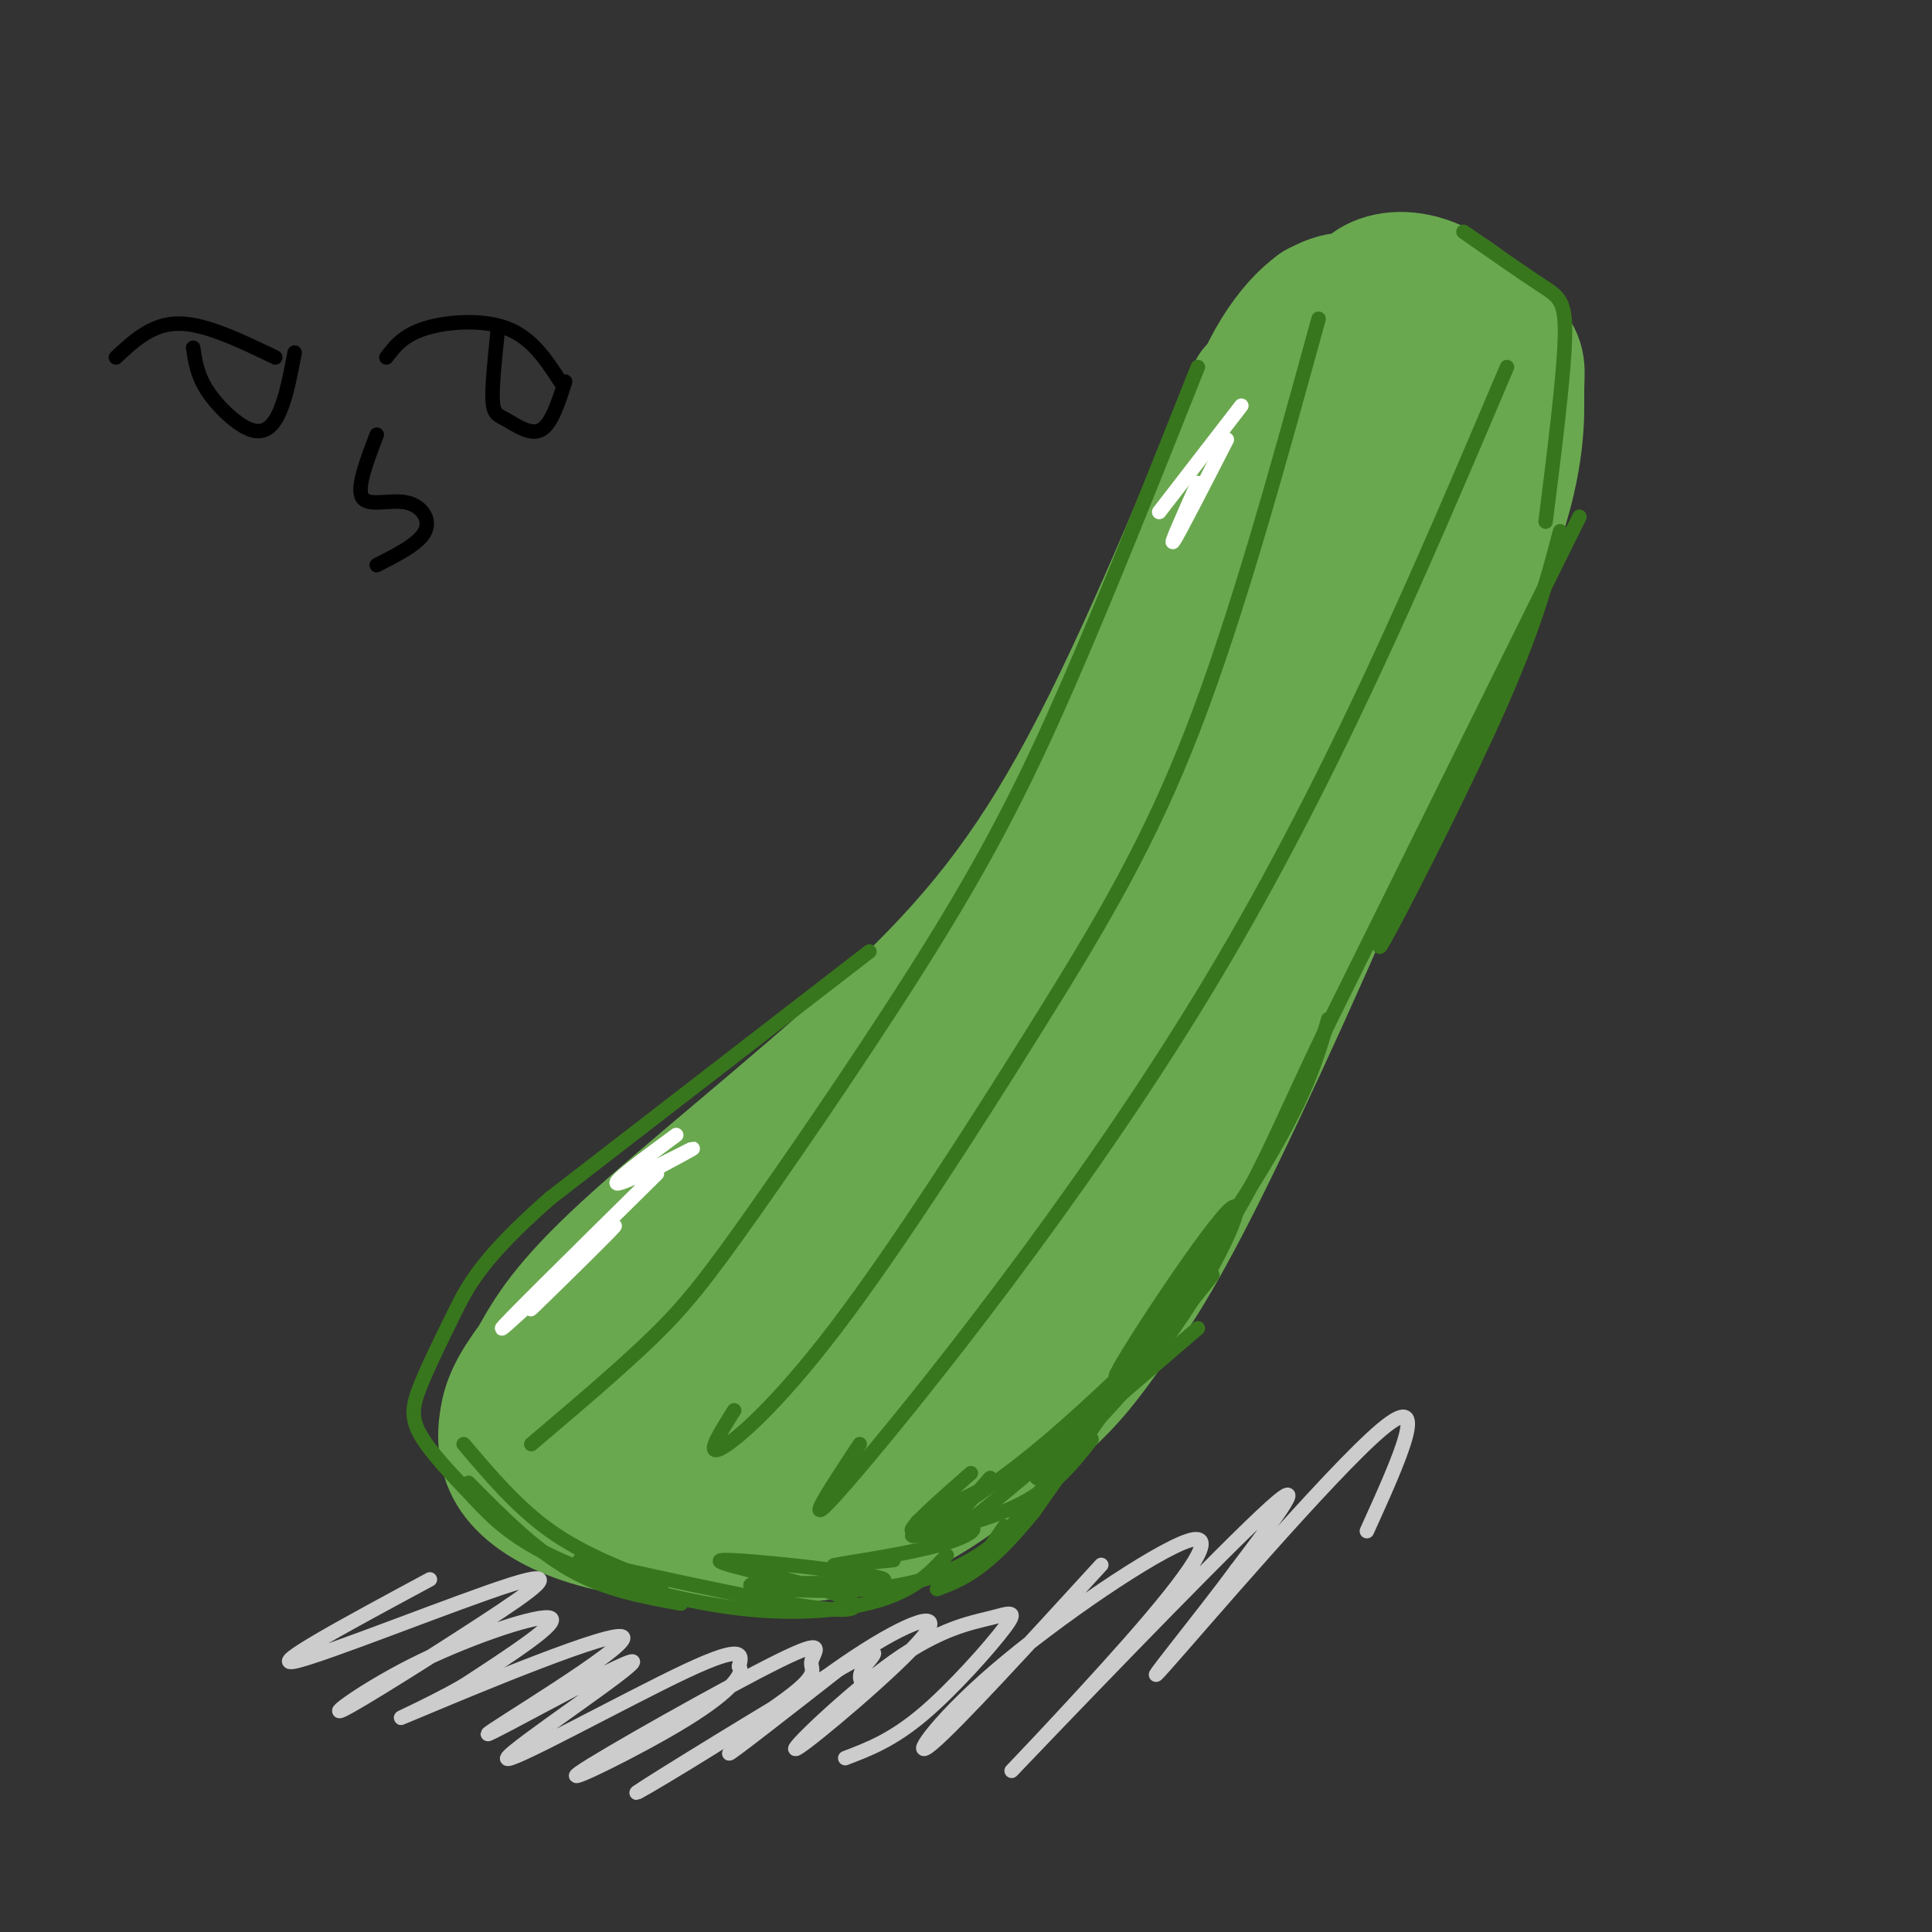 <svg viewBox='0 0 400 400' version='1.1' xmlns='http://www.w3.org/2000/svg' xmlns:xlink='http://www.w3.org/1999/xlink'><rect x="0" y="0" width="400" height="400" fill="#333333" stroke="none"/><g fill='none' stroke='rgb(106,168,79)' stroke-width='28' stroke-linecap='round' stroke-linejoin='round'><path d='M260,81c-12.435,30.089 -24.869,60.179 -37,82c-12.131,21.821 -23.958,35.375 -41,51c-17.042,15.625 -39.298,33.321 -52,45c-12.702,11.679 -15.851,17.339 -19,23'/><path d='M111,282c-4.271,5.738 -5.449,8.583 -6,12c-0.551,3.417 -0.476,7.407 2,11c2.476,3.593 7.355,6.788 14,9c6.645,2.212 15.058,3.442 26,4c10.942,0.558 24.412,0.445 36,-4c11.588,-4.445 21.294,-13.223 31,-22'/><path d='M214,292c7.545,-6.396 10.909,-11.384 15,-17c4.091,-5.616 8.909,-11.858 19,-32c10.091,-20.142 25.455,-54.183 34,-75c8.545,-20.817 10.273,-28.408 12,-36'/><path d='M294,132c2.861,-7.439 4.014,-8.035 6,-15c1.986,-6.965 4.804,-20.298 2,-31c-2.804,-10.702 -11.230,-18.772 -17,-22c-5.770,-3.228 -8.885,-1.614 -12,0'/><path d='M273,64c-5.049,3.541 -11.673,12.392 -15,26c-3.327,13.608 -3.357,31.971 -1,29c2.357,-2.971 7.102,-27.278 11,-39c3.898,-11.722 6.949,-10.861 10,-10'/><path d='M278,70c4.381,-2.726 10.333,-4.542 14,-3c3.667,1.542 5.048,6.440 5,13c-0.048,6.560 -1.524,14.780 -3,23'/><path d='M280,66c1.051,-2.745 2.103,-5.490 5,-7c2.897,-1.510 7.641,-1.786 13,1c5.359,2.786 11.333,8.633 14,12c2.667,3.367 2.026,4.253 2,9c-0.026,4.747 0.564,13.356 -5,29c-5.564,15.644 -17.282,38.322 -29,61'/><path d='M280,171c-5.268,12.241 -3.938,12.343 -12,25c-8.062,12.657 -25.517,37.869 -40,55c-14.483,17.131 -25.995,26.180 -37,32c-11.005,5.820 -21.502,8.410 -32,11'/><path d='M159,294c-9.470,3.115 -17.147,5.402 -21,4c-3.853,-1.402 -3.884,-6.493 -9,-6c-5.116,0.493 -15.319,6.569 -1,-8c14.319,-14.569 53.159,-49.785 92,-85'/><path d='M220,199c19.321,-17.545 21.622,-18.909 33,-41c11.378,-22.091 31.833,-64.909 39,-78c7.167,-13.091 1.048,3.545 -9,25c-10.048,21.455 -24.024,47.727 -38,74'/><path d='M245,179c-5.968,17.298 -1.888,23.544 -25,44c-23.112,20.456 -73.415,55.123 -74,55c-0.585,-0.123 48.547,-35.035 71,-52c22.453,-16.965 18.226,-15.982 14,-15'/><path d='M231,211c7.500,-11.167 19.250,-31.583 31,-52'/><path d='M239,203c-15.833,18.917 -31.667,37.833 -43,49c-11.333,11.167 -18.167,14.583 -25,18'/></g>
<g fill='none' stroke='rgb(56,118,29)' stroke-width='3' stroke-linecap='round' stroke-linejoin='round'><path d='M248,76c-9.378,23.561 -18.756,47.123 -27,66c-8.244,18.877 -15.354,33.070 -27,52c-11.646,18.930 -27.828,42.596 -38,57c-10.172,14.404 -14.335,19.544 -21,26c-6.665,6.456 -15.833,14.228 -25,22'/><path d='M273,66c-8.442,30.715 -16.884,61.429 -26,85c-9.116,23.571 -18.907,39.998 -32,61c-13.093,21.002 -29.486,46.577 -42,63c-12.514,16.423 -21.147,23.692 -24,25c-2.853,1.308 0.073,-3.346 3,-8'/><path d='M312,76c-18.578,43.756 -37.156,87.511 -63,130c-25.844,42.489 -58.956,83.711 -72,99c-13.044,15.289 -6.022,4.644 1,-6'/><path d='M180,197c0.000,0.000 -66.000,51.000 -66,51'/><path d='M114,248c-14.351,12.534 -17.228,18.370 -20,24c-2.772,5.630 -5.439,11.054 -7,15c-1.561,3.946 -2.018,6.413 0,10c2.018,3.587 6.509,8.293 11,13'/><path d='M98,310c3.973,4.346 8.405,8.711 18,13c9.595,4.289 24.352,8.501 37,10c12.648,1.499 23.185,0.285 30,-2c6.815,-2.285 9.907,-5.643 13,-9'/><path d='M303,48c6.111,4.267 12.222,8.533 16,11c3.778,2.467 5.222,3.133 5,11c-0.222,7.867 -2.111,22.933 -4,38'/><path d='M327,107c0.000,0.000 -52.000,105.000 -52,105'/><path d='M275,212c-11.244,23.578 -13.356,30.022 -22,44c-8.644,13.978 -23.822,35.489 -39,57'/><path d='M214,313c-9.833,12.167 -14.917,14.083 -20,16'/><path d='M251,264c-18.417,23.167 -36.833,46.333 -44,55c-7.167,8.667 -3.083,2.833 1,-3'/><path d='M248,275c-21.417,18.417 -42.833,36.833 -50,42c-7.167,5.167 -0.083,-2.917 7,-11'/><path d='M238,279c-9.222,8.844 -18.444,17.689 -28,25c-9.556,7.311 -19.444,13.089 -21,13c-1.556,-0.089 5.222,-6.044 12,-12'/><path d='M220,300c0.000,0.000 -30.000,15.000 -30,15'/><path d='M96,299c5.583,6.583 11.167,13.167 18,18c6.833,4.833 14.917,7.917 23,11'/><path d='M97,307c6.833,6.917 13.667,13.833 21,18c7.333,4.167 15.167,5.583 23,7'/><path d='M120,323c20.188,4.466 40.376,8.931 50,10c9.624,1.069 8.685,-1.259 0,-4c-8.685,-2.741 -25.115,-5.895 -20,-6c5.115,-0.105 31.777,2.839 33,4c1.223,1.161 -22.992,0.538 -27,1c-4.008,0.462 12.190,2.009 24,1c11.810,-1.009 19.231,-4.574 24,-8c4.769,-3.426 6.884,-6.713 9,-10'/><path d='M213,311c1.667,-1.833 1.333,-1.417 1,-1'/><path d='M275,211c-2.329,8.145 -4.658,16.291 -15,33c-10.342,16.709 -28.697,41.983 -29,41c-0.303,-0.983 17.444,-28.222 23,-34c5.556,-5.778 -1.081,9.906 -11,24c-9.919,14.094 -23.120,26.598 -27,30c-3.880,3.402 1.560,-2.299 7,-8'/><path d='M226,298c-4.052,5.153 -8.103,10.307 -16,14c-7.897,3.693 -19.638,5.926 -21,6c-1.362,0.074 7.656,-2.011 11,-2c3.344,0.011 1.016,2.118 -6,4c-7.016,1.882 -18.719,3.538 -21,4c-2.281,0.462 4.859,-0.269 12,-1'/><path d='M323,110c-2.489,9.467 -4.978,18.933 -12,35c-7.022,16.067 -18.578,38.733 -23,47c-4.422,8.267 -1.711,2.133 1,-4'/><path d='M317,128c0.000,0.000 -27.000,60.000 -27,60'/></g>
<g fill='none' stroke='rgb(255,255,255)' stroke-width='3' stroke-linecap='round' stroke-linejoin='round'><path d='M136,243c-16.661,16.435 -33.321,32.869 -32,32c1.321,-0.869 20.625,-19.042 23,-21c2.375,-1.958 -12.179,12.298 -16,16c-3.821,3.702 3.089,-3.149 10,-10'/><path d='M121,260c1.667,-1.667 0.833,-0.833 0,0'/><path d='M140,235c-6.978,5.133 -13.956,10.267 -12,10c1.956,-0.267 12.844,-5.933 15,-7c2.156,-1.067 -4.422,2.467 -11,6'/><path d='M248,100c-3.000,6.750 -6.000,13.500 -5,12c1.000,-1.500 6.000,-11.250 11,-21'/><path d='M257,84c0.000,0.000 -17.000,22.000 -17,22'/></g>
<g fill='none' stroke='rgb(204,204,204)' stroke-width='3' stroke-linecap='round' stroke-linejoin='round'><path d='M89,327c-16.859,9.078 -33.719,18.157 -28,17c5.719,-1.157 34.016,-12.549 45,-16c10.984,-3.451 4.656,1.039 -6,8c-10.656,6.961 -25.640,16.392 -29,18c-3.360,1.608 4.903,-4.605 16,-10c11.097,-5.395 25.028,-9.970 27,-9c1.972,0.970 -8.014,7.485 -18,14'/><path d='M96,349c-7.999,4.628 -18.997,9.198 -9,5c9.997,-4.198 40.988,-17.164 42,-15c1.012,2.164 -27.955,19.458 -28,20c-0.045,0.542 28.833,-15.669 30,-15c1.167,0.669 -25.378,18.219 -26,20c-0.622,1.781 24.679,-12.205 37,-18c12.321,-5.795 11.660,-3.397 11,-1'/><path d='M153,345c1.186,1.298 -1.350,5.043 -11,11c-9.650,5.957 -26.416,14.126 -22,11c4.416,-3.126 30.013,-17.548 41,-23c10.987,-5.452 7.363,-1.935 7,0c-0.363,1.935 2.535,2.289 -7,9c-9.535,6.711 -31.504,19.778 -29,18c2.504,-1.778 29.482,-18.402 41,-25c11.518,-6.598 7.577,-3.171 6,-1c-1.577,2.171 -0.788,3.085 0,4'/><path d='M177,343c-13.264,10.375 -26.528,20.751 -26,20c0.528,-0.751 14.849,-12.627 26,-20c11.151,-7.373 19.131,-10.243 14,-4c-5.131,6.243 -23.373,21.600 -26,23c-2.627,1.400 10.362,-11.155 20,-18c9.638,-6.845 15.923,-7.979 20,-9c4.077,-1.021 5.944,-1.929 3,2c-2.944,3.929 -10.698,12.694 -17,18c-6.302,5.306 -11.151,7.153 -16,9'/><path d='M228,324c-15.033,16.432 -30.066,32.863 -35,37c-4.934,4.137 0.230,-4.021 13,-15c12.770,-10.979 33.146,-24.779 40,-27c6.854,-2.221 0.188,7.137 -12,21c-12.188,13.863 -29.897,32.232 -23,25c6.897,-7.232 38.399,-40.066 50,-51c11.601,-10.934 3.300,0.033 -5,11'/><path d='M256,325c-6.881,9.393 -21.583,27.375 -15,20c6.583,-7.375 34.452,-40.107 45,-49c10.548,-8.893 3.774,6.054 -3,21'/></g>
<g fill='none' stroke='rgb(0,0,0)' stroke-width='3' stroke-linecap='round' stroke-linejoin='round'><path d='M24,74c3.750,-3.500 7.500,-7.000 13,-7c5.500,0.000 12.750,3.500 20,7'/><path d='M40,72c0.411,2.851 0.821,5.702 3,9c2.179,3.298 6.125,7.042 9,8c2.875,0.958 4.679,-0.869 6,-4c1.321,-3.131 2.161,-7.565 3,-12'/><path d='M80,74c1.733,-2.289 3.467,-4.578 8,-6c4.533,-1.422 11.867,-1.978 17,0c5.133,1.978 8.067,6.489 11,11'/><path d='M103,69c-0.583,5.583 -1.167,11.167 -1,14c0.167,2.833 1.083,2.917 3,4c1.917,1.083 4.833,3.167 7,2c2.167,-1.167 3.583,-5.583 5,-10'/><path d='M78,90c-2.107,5.518 -4.214,11.036 -3,13c1.214,1.964 5.750,0.375 9,1c3.250,0.625 5.214,3.464 4,6c-1.214,2.536 -5.607,4.768 -10,7'/></g>
</svg>
